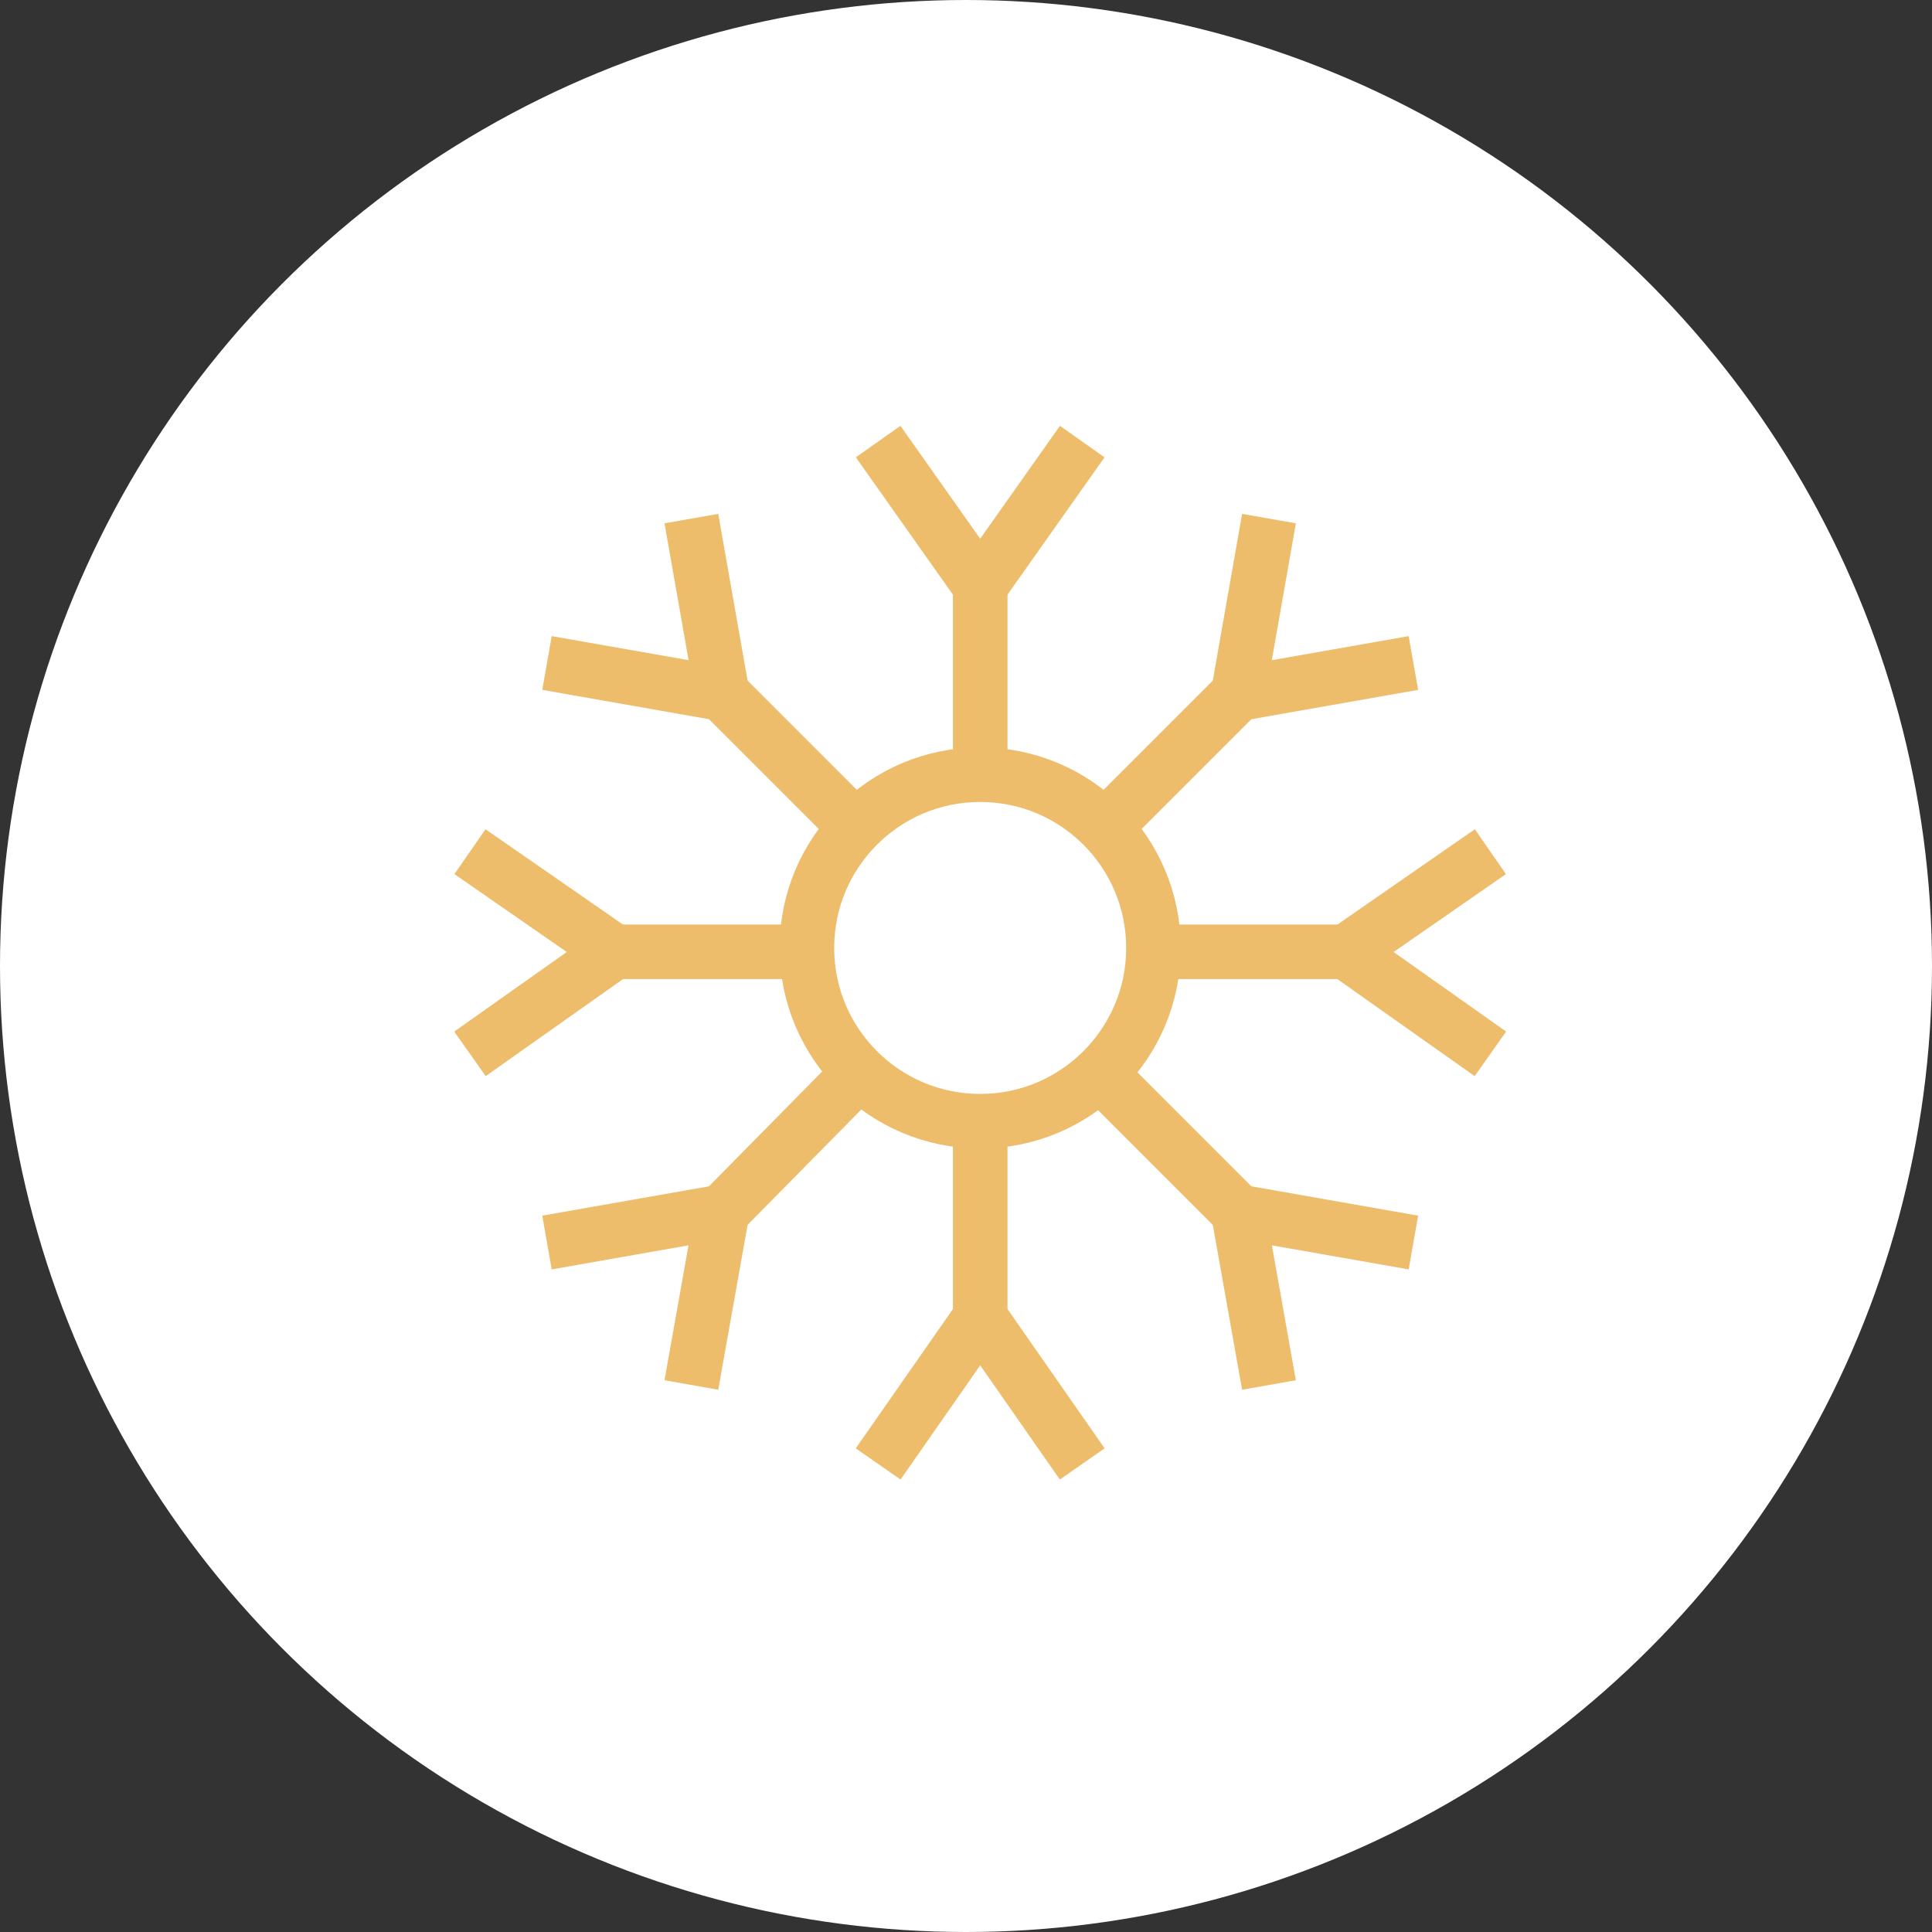 <?xml version="1.0" encoding="UTF-8"?> <svg xmlns="http://www.w3.org/2000/svg" width="68" height="68" viewBox="0 0 68 68" fill="none"><rect x="0" y="0" width="68" height="68" fill="#333333" stroke="none"/><circle cx="34" cy="34" r="34" fill="white"></circle><g clip-path="url(#clip0_216_10)"><path d="M34.5 46.376V39.464" stroke="#EDBD6B" stroke-width="1.921" stroke-miterlimit="10" stroke-linejoin="bevel"></path><path d="M34.5 27.266V20.625" stroke="#EDBD6B" stroke-width="1.921" stroke-miterlimit="10" stroke-linejoin="bevel"></path><path d="M30.908 15.542L34.5 20.625L38.091 15.542" stroke="#EDBD6B" stroke-width="1.921" stroke-miterlimit="10" stroke-linejoin="bevel"></path><path d="M38.091 51.526L34.5 46.376L30.908 51.526" stroke="#EDBD6B" stroke-width="1.921" stroke-miterlimit="10" stroke-linejoin="bevel"></path><path d="M47.374 33.5H40.598" stroke="#EDBD6B" stroke-width="1.921" stroke-miterlimit="10" stroke-linejoin="bevel"></path><path d="M28.4 33.5H21.623" stroke="#EDBD6B" stroke-width="1.921" stroke-miterlimit="10" stroke-linejoin="bevel"></path><path d="M16.541 37.092L21.623 33.5L16.541 29.976" stroke="#EDBD6B" stroke-width="1.921" stroke-miterlimit="10" stroke-linejoin="bevel"></path><path d="M52.457 29.976L47.375 33.5L52.457 37.092" stroke="#EDBD6B" stroke-width="1.921" stroke-miterlimit="10" stroke-linejoin="bevel"></path><path d="M43.58 24.42L38.904 29.096" stroke="#EDBD6B" stroke-width="1.921" stroke-miterlimit="10" stroke-linejoin="bevel"></path><path d="M30.231 37.769L25.42 42.648" stroke="#EDBD6B" stroke-width="1.921" stroke-miterlimit="10" stroke-linejoin="bevel"></path><path d="M24.334 48.747L25.419 42.648L19.252 43.733" stroke="#EDBD6B" stroke-width="1.921" stroke-miterlimit="10" stroke-linejoin="bevel"></path><path d="M44.664 18.253L43.58 24.42L49.747 23.335" stroke="#EDBD6B" stroke-width="1.921" stroke-miterlimit="10" stroke-linejoin="bevel"></path><path d="M30.096 29.096L25.42 24.42" stroke="#EDBD6B" stroke-width="1.921" stroke-miterlimit="10" stroke-linejoin="bevel"></path><path d="M43.58 42.648L38.701 37.769" stroke="#EDBD6B" stroke-width="1.921" stroke-miterlimit="10" stroke-linejoin="bevel"></path><path d="M49.747 43.733L43.58 42.648L44.664 48.747" stroke="#EDBD6B" stroke-width="1.921" stroke-miterlimit="10" stroke-linejoin="bevel"></path><path d="M19.252 23.335L25.419 24.42L24.334 18.253" stroke="#EDBD6B" stroke-width="1.921" stroke-miterlimit="10" stroke-linejoin="bevel"></path><path d="M34.499 39.463C37.868 39.463 40.598 36.733 40.598 33.364C40.598 29.996 37.868 27.266 34.499 27.266C31.131 27.266 28.4 29.996 28.4 33.364C28.4 36.733 31.131 39.463 34.499 39.463Z" stroke="#EDBD6B" stroke-width="1.921" stroke-miterlimit="10" stroke-linejoin="bevel"></path></g><defs><clipPath id="clip0_216_10"><rect width="37" height="37.068" fill="white" transform="translate(16 15)"></rect></clipPath></defs></svg> 